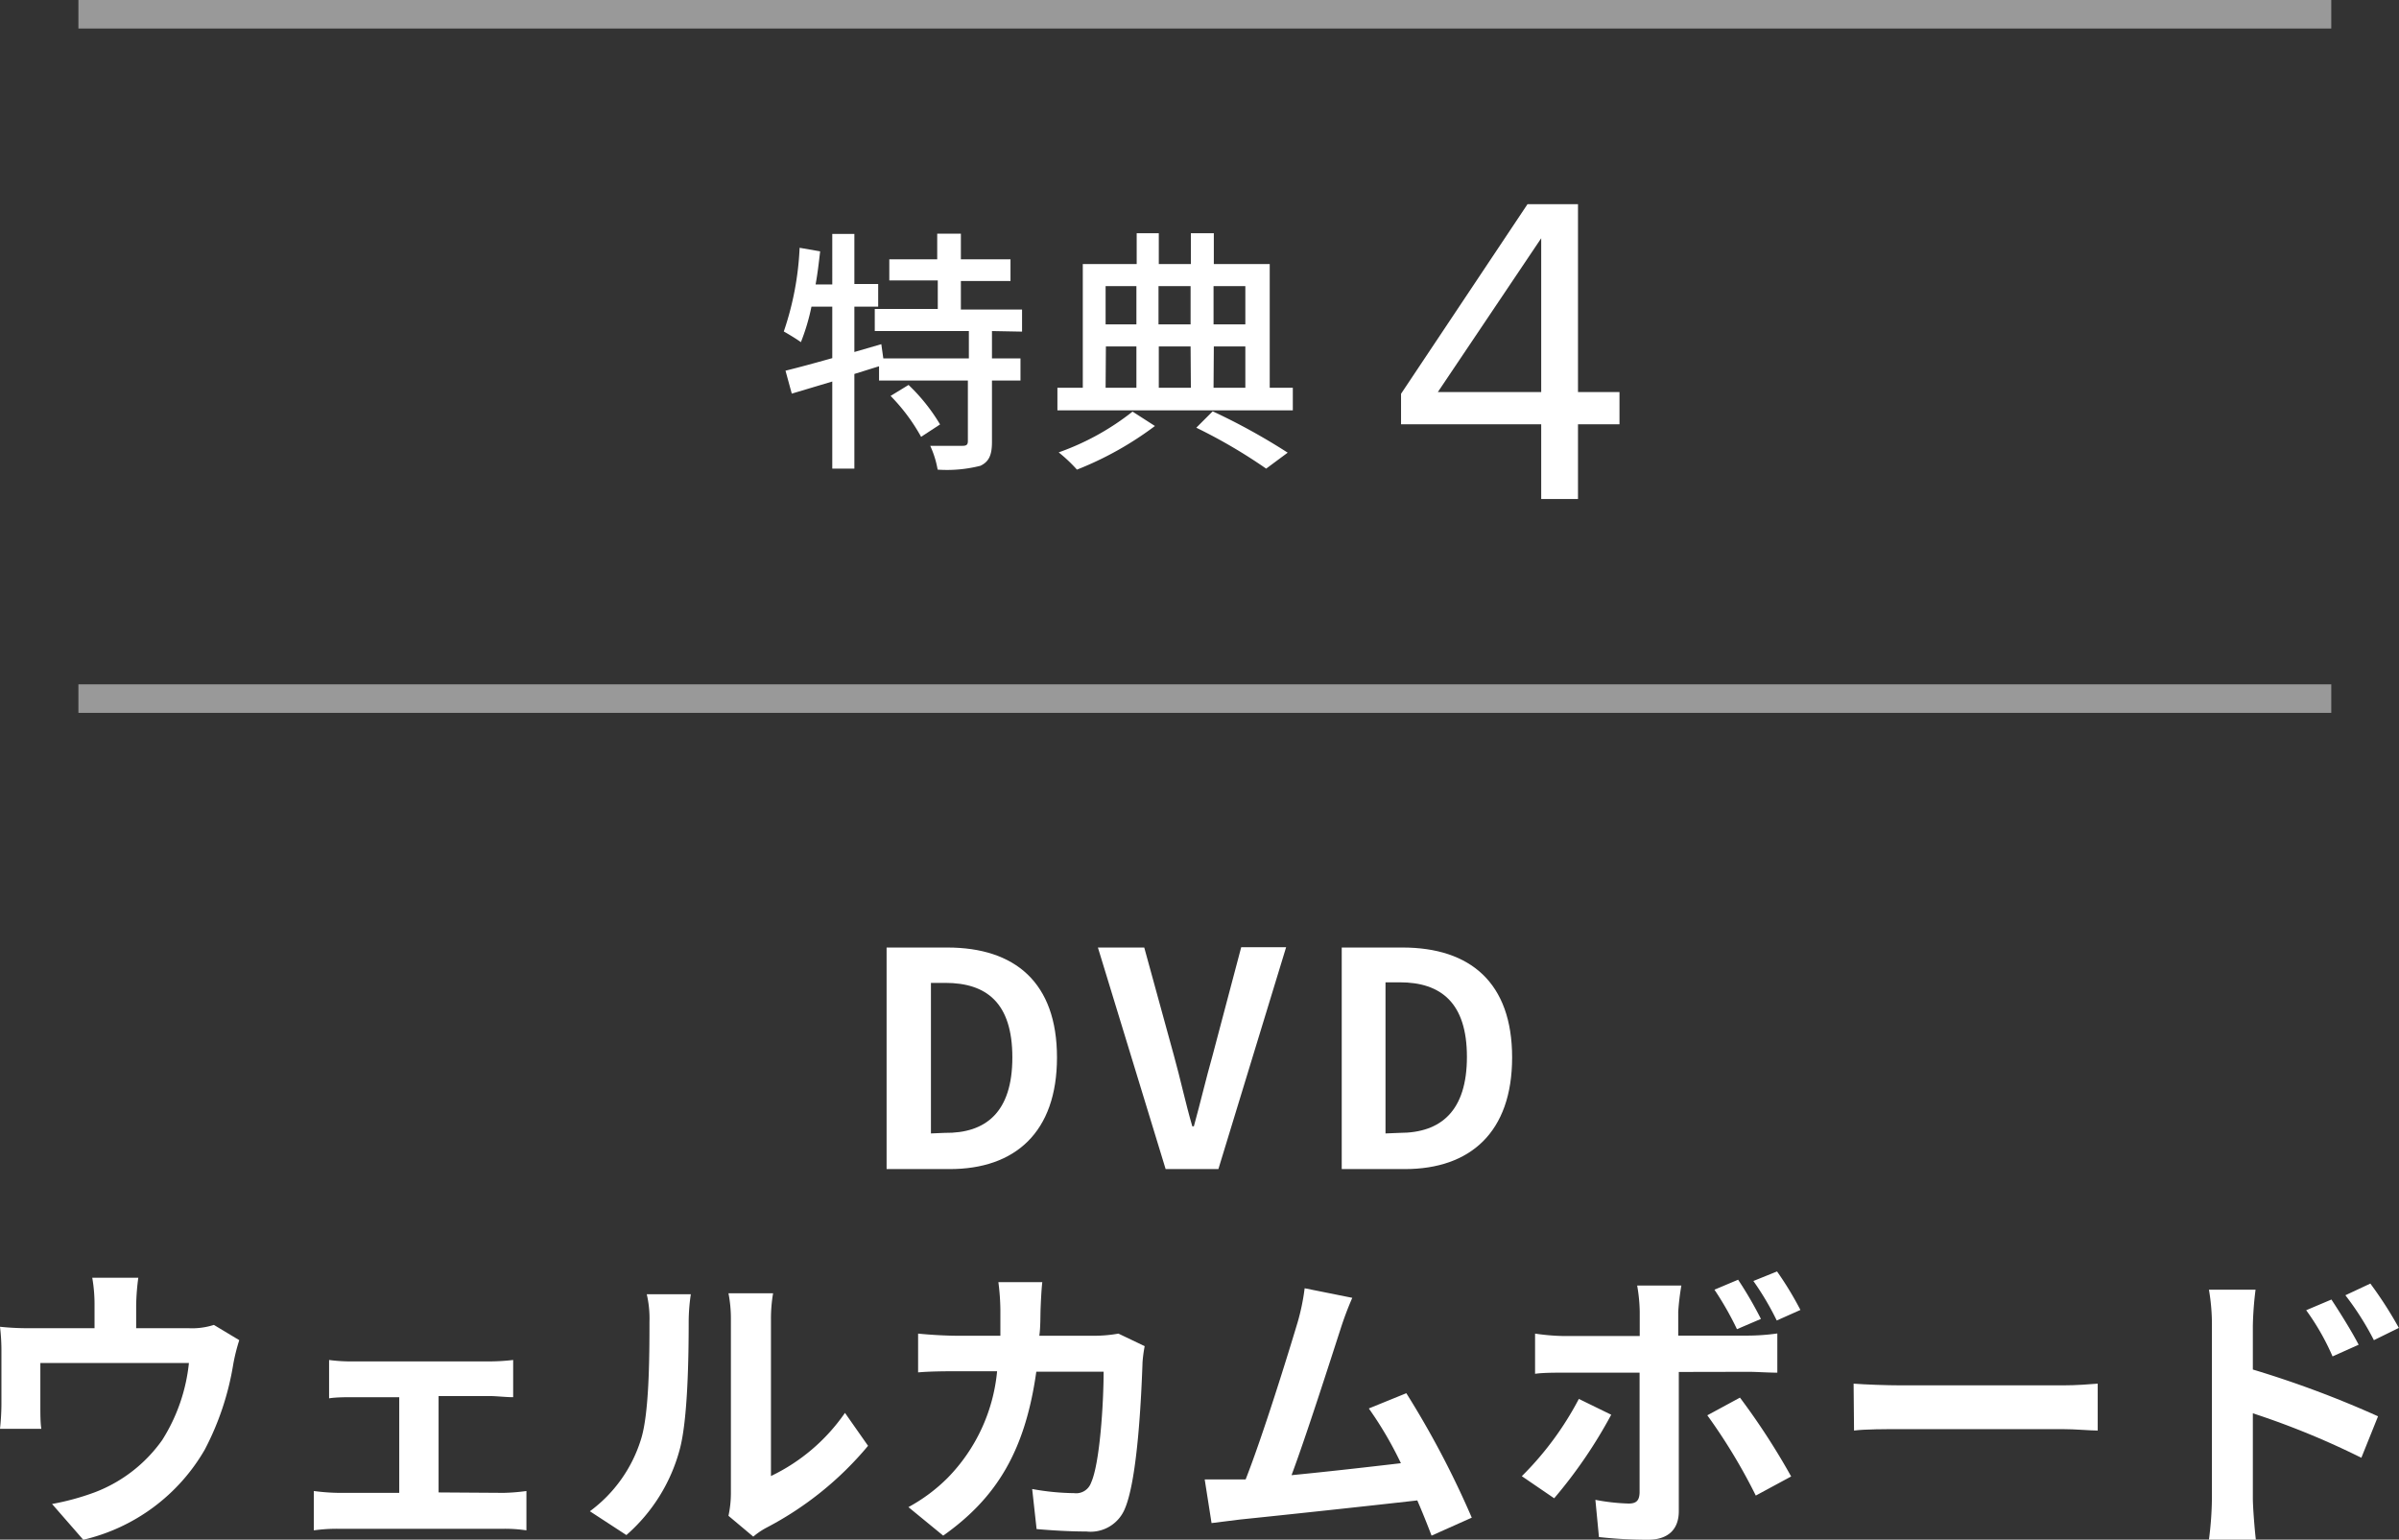<svg xmlns="http://www.w3.org/2000/svg" width="168.25" height="107.99" viewBox="0 0 168.25 107.99"><rect x="0" y="0" width="168.25" height="107.99" fill="#333333" stroke="none"/><defs><style>.cls-1{fill:#fff;}.cls-2{fill:none;stroke:#fff;stroke-miterlimit:10;stroke-width:2px;opacity:0.5;}</style></defs><title>アセット 47</title><g id="レイヤー_2" data-name="レイヤー 2"><g id="base_ななめ"><path class="cls-1" d="M62.18,66.46h4.26c4.75,0,7.69,2.46,7.69,7.71S71.19,82,66.61,82H62.18Zm4.07,13C69.15,79.5,71,78,71,74.17s-1.81-5.23-4.71-5.23h-1V79.5Z"/><path class="cls-1" d="M77,66.46h3.25L82.32,74c.48,1.72.8,3.28,1.3,5h.11c.48-1.74.84-3.3,1.32-5l2-7.56h3.15L85.45,82h-3.7Z"/><path class="cls-1" d="M94.1,66.46h4.26c4.75,0,7.69,2.46,7.69,7.71S103.11,82,98.53,82H94.1Zm4.07,13c2.9,0,4.71-1.55,4.71-5.33s-1.81-5.23-4.71-5.23h-1V79.5Z"/><path class="cls-1" d="M16.78,94a13.3,13.3,0,0,0-.42,1.68,19.62,19.62,0,0,1-2,6A13.34,13.34,0,0,1,5.84,108l-2.19-2.51a17.68,17.68,0,0,0,3-.82A10.27,10.27,0,0,0,11.38,101a12.5,12.5,0,0,0,1.87-5.4H2.83v3.07c0,.48,0,1.13.07,1.55H0A16.82,16.82,0,0,0,.1,98.5V94.86a14,14,0,0,0-.1-1.8,18.4,18.4,0,0,0,2.14.1H6.63V91.55a10.83,10.83,0,0,0-.16-1.93H9.7a16.27,16.27,0,0,0-.15,1.93v1.61h3.66A5,5,0,0,0,15,92.93Z"/><path class="cls-1" d="M35.32,104.71a13.44,13.44,0,0,0,1.6-.13v2.76a10.09,10.09,0,0,0-1.6-.11H23.73a11.52,11.52,0,0,0-1.72.11v-2.76a14.38,14.38,0,0,0,1.72.13H28V98H24.74c-.44,0-1.2,0-1.66.08V95.39a11.56,11.56,0,0,0,1.66.1h9.61a14.89,14.89,0,0,0,1.64-.1V98c-.52,0-1.17-.08-1.64-.08H30.76v6.76Z"/><path class="cls-1" d="M41.37,106a9.88,9.88,0,0,0,3.57-5c.59-1.8.61-5.77.61-8.31a7.44,7.44,0,0,0-.19-1.91h3.09a13.31,13.31,0,0,0-.15,1.89c0,2.48-.06,6.91-.63,9a12.11,12.11,0,0,1-3.74,6Zm9.72.32a7.58,7.58,0,0,0,.17-1.56V92.51a9.24,9.24,0,0,0-.17-1.8h3.13a10.52,10.52,0,0,0-.15,1.82v11a13.26,13.26,0,0,0,5.19-4.43l1.62,2.31a23.27,23.27,0,0,1-7.12,5.74,5.14,5.14,0,0,0-.93.63Z"/><path class="cls-1" d="M80.28,94.42a9.71,9.71,0,0,0-.15,1.12c-.08,2.26-.33,8.12-1.23,10.26a2.6,2.6,0,0,1-2.71,1.62c-1.2,0-2.46-.08-3.49-.17l-.31-2.81a17.24,17.24,0,0,0,2.94.29,1.11,1.11,0,0,0,1.19-.73c.61-1.33.88-5.53.88-7.79H72.68c-.78,5.54-2.77,8.84-6.53,11.5l-2.44-2a11.87,11.87,0,0,0,2.76-2.06,12.33,12.33,0,0,0,3.46-7.47H67.16c-.72,0-1.87,0-2.77.08V93.54c.88.09,2,.15,2.77.15h3c0-.59,0-1.2,0-1.83a16.24,16.24,0,0,0-.14-1.93h3.08c-.06.48-.1,1.36-.12,1.87s0,1.28-.09,1.89h3.95a9.72,9.72,0,0,0,1.6-.15Z"/><path class="cls-1" d="M100.4,107.71c-.27-.71-.61-1.57-1-2.47-3.42.39-9.78,1.07-12.43,1.34l-2,.25-.48-3.06c.71,0,1.61,0,2.31,0l.56,0c1.22-3.1,3-8.86,3.64-11a15.5,15.5,0,0,0,.5-2.41l3.34.67A22.89,22.89,0,0,0,94,93.27c-.67,2.06-2.37,7.39-3.42,10.2,2.56-.25,5.55-.59,7.67-.84A25.91,25.91,0,0,0,96,98.79l2.63-1.07a64.13,64.13,0,0,1,4.59,8.73Z"/><path class="cls-1" d="M113,99.23a33.44,33.44,0,0,1-4,5.86l-2.27-1.55a22,22,0,0,0,4-5.42Zm4.74-3V106c0,1.22-.69,2-2.18,2a31.78,31.78,0,0,1-3.42-.19l-.25-2.61a14.35,14.35,0,0,0,2.33.26c.54,0,.75-.21.77-.76,0-.78,0-7.43,0-8.42v0h-5.33c-.63,0-1.45,0-2,.08V93.54a15.31,15.31,0,0,0,2,.17H115V92a11.43,11.43,0,0,0-.18-1.83h3.1A17.62,17.62,0,0,0,117.7,92v1.68h4.9a15.21,15.21,0,0,0,2.05-.15v2.75c-.65,0-1.47-.06-2-.06Zm4.29,1.8a49,49,0,0,1,3.59,5.53l-2.48,1.34a39.71,39.71,0,0,0-3.4-5.63Zm-.21-4.8a21.89,21.89,0,0,0-1.58-2.77l1.66-.7a27.09,27.09,0,0,1,1.6,2.75Zm2.79-.61a19.78,19.78,0,0,0-1.64-2.77l1.66-.67a23.49,23.49,0,0,1,1.64,2.7Z"/><path class="cls-1" d="M130,97.05c.76.06,2.29.12,3.38.12h11.28c1,0,1.91-.08,2.46-.12v3.29c-.51,0-1.58-.1-2.46-.1H133.41c-1.19,0-2.6,0-3.38.1Z"/><path class="cls-1" d="M158,96.06a71.66,71.66,0,0,1,8.78,3.28l-1.17,2.91A56.38,56.38,0,0,0,158,99.13v5.94c0,.59.11,2.06.21,2.92h-3.29a23.89,23.89,0,0,0,.21-2.92V93a14.43,14.43,0,0,0-.21-2.54h3.27A23.55,23.55,0,0,0,158,93Zm5.59-.92a16.82,16.82,0,0,0-1.85-3.24l1.77-.75c.58.88,1.42,2.22,1.91,3.17ZM166.49,94a20.18,20.18,0,0,0-2-3.15l1.75-.82a27.69,27.69,0,0,1,2,3.11Z"/><line class="cls-2" x1="163.5" y1="1" x2="5.5" y2="1"/><line class="cls-2" x1="163.5" y1="49" x2="5.5" y2="49"/><path class="cls-1" d="M69.57,23.22v1.92h2v1.55h-2V31c0,.9-.2,1.38-.81,1.67a9.51,9.51,0,0,1-3,.27,6.7,6.7,0,0,0-.52-1.67c1,0,2,0,2.27,0s.37-.08.37-.33V26.69H61.65v-1l-1.73.54v6.64H58.37V26.76l-2.84.85L55.09,26c.9-.22,2-.52,3.28-.88V21.51H56.91A14.77,14.77,0,0,1,56.17,24c-.25-.19-.88-.57-1.2-.75a20.92,20.92,0,0,0,1.11-5.87l1.44.25c-.09.77-.18,1.57-.32,2.32h1.17V16.41h1.55v3.51h1.67v1.59H59.92v3.18l1.89-.55.14,1h6V23.22h-6.6V21.67h4.42v-2H62.37V18.19h3.36v-1.8h1.66v1.8h3.48v1.52H67.39v2h4.29v1.55ZM63.72,27a13,13,0,0,1,2.21,2.77l-1.33.87a13.15,13.15,0,0,0-2.14-2.87Z"/><path class="cls-1" d="M90.67,27.2v1.58H74.16V27.2h1.78V18.52h3.78V16.36h1.55v2.16h2.25V16.36h1.61v2.16h3.92V27.2ZM81,29.88a23.32,23.32,0,0,1-5.47,3.06,10.63,10.63,0,0,0-1.28-1.21,18,18,0,0,0,5.18-2.86Zm-3.46-9.81v2.68h2.16V20.07Zm0,7.13h2.16V24.3H77.56Zm3.71-7.13v2.68h2.25V20.07Zm2.25,4.23H81.27v2.9h2.25Zm1.55,4.55a44.17,44.17,0,0,1,5.26,2.9L88.8,32.87A36.81,36.81,0,0,0,83.9,30Zm.06-8.78v2.68h2.23V20.07Zm0,7.13h2.23V24.3H85.13Z"/><path class="cls-1" d="M108.09,29.76H98.26V27.62l8.87-13.3h3.54V27.5h2.91v2.26h-2.91V35h-2.58Zm-7.25-2.26h7.25V16.71Z"/></g></g></svg>